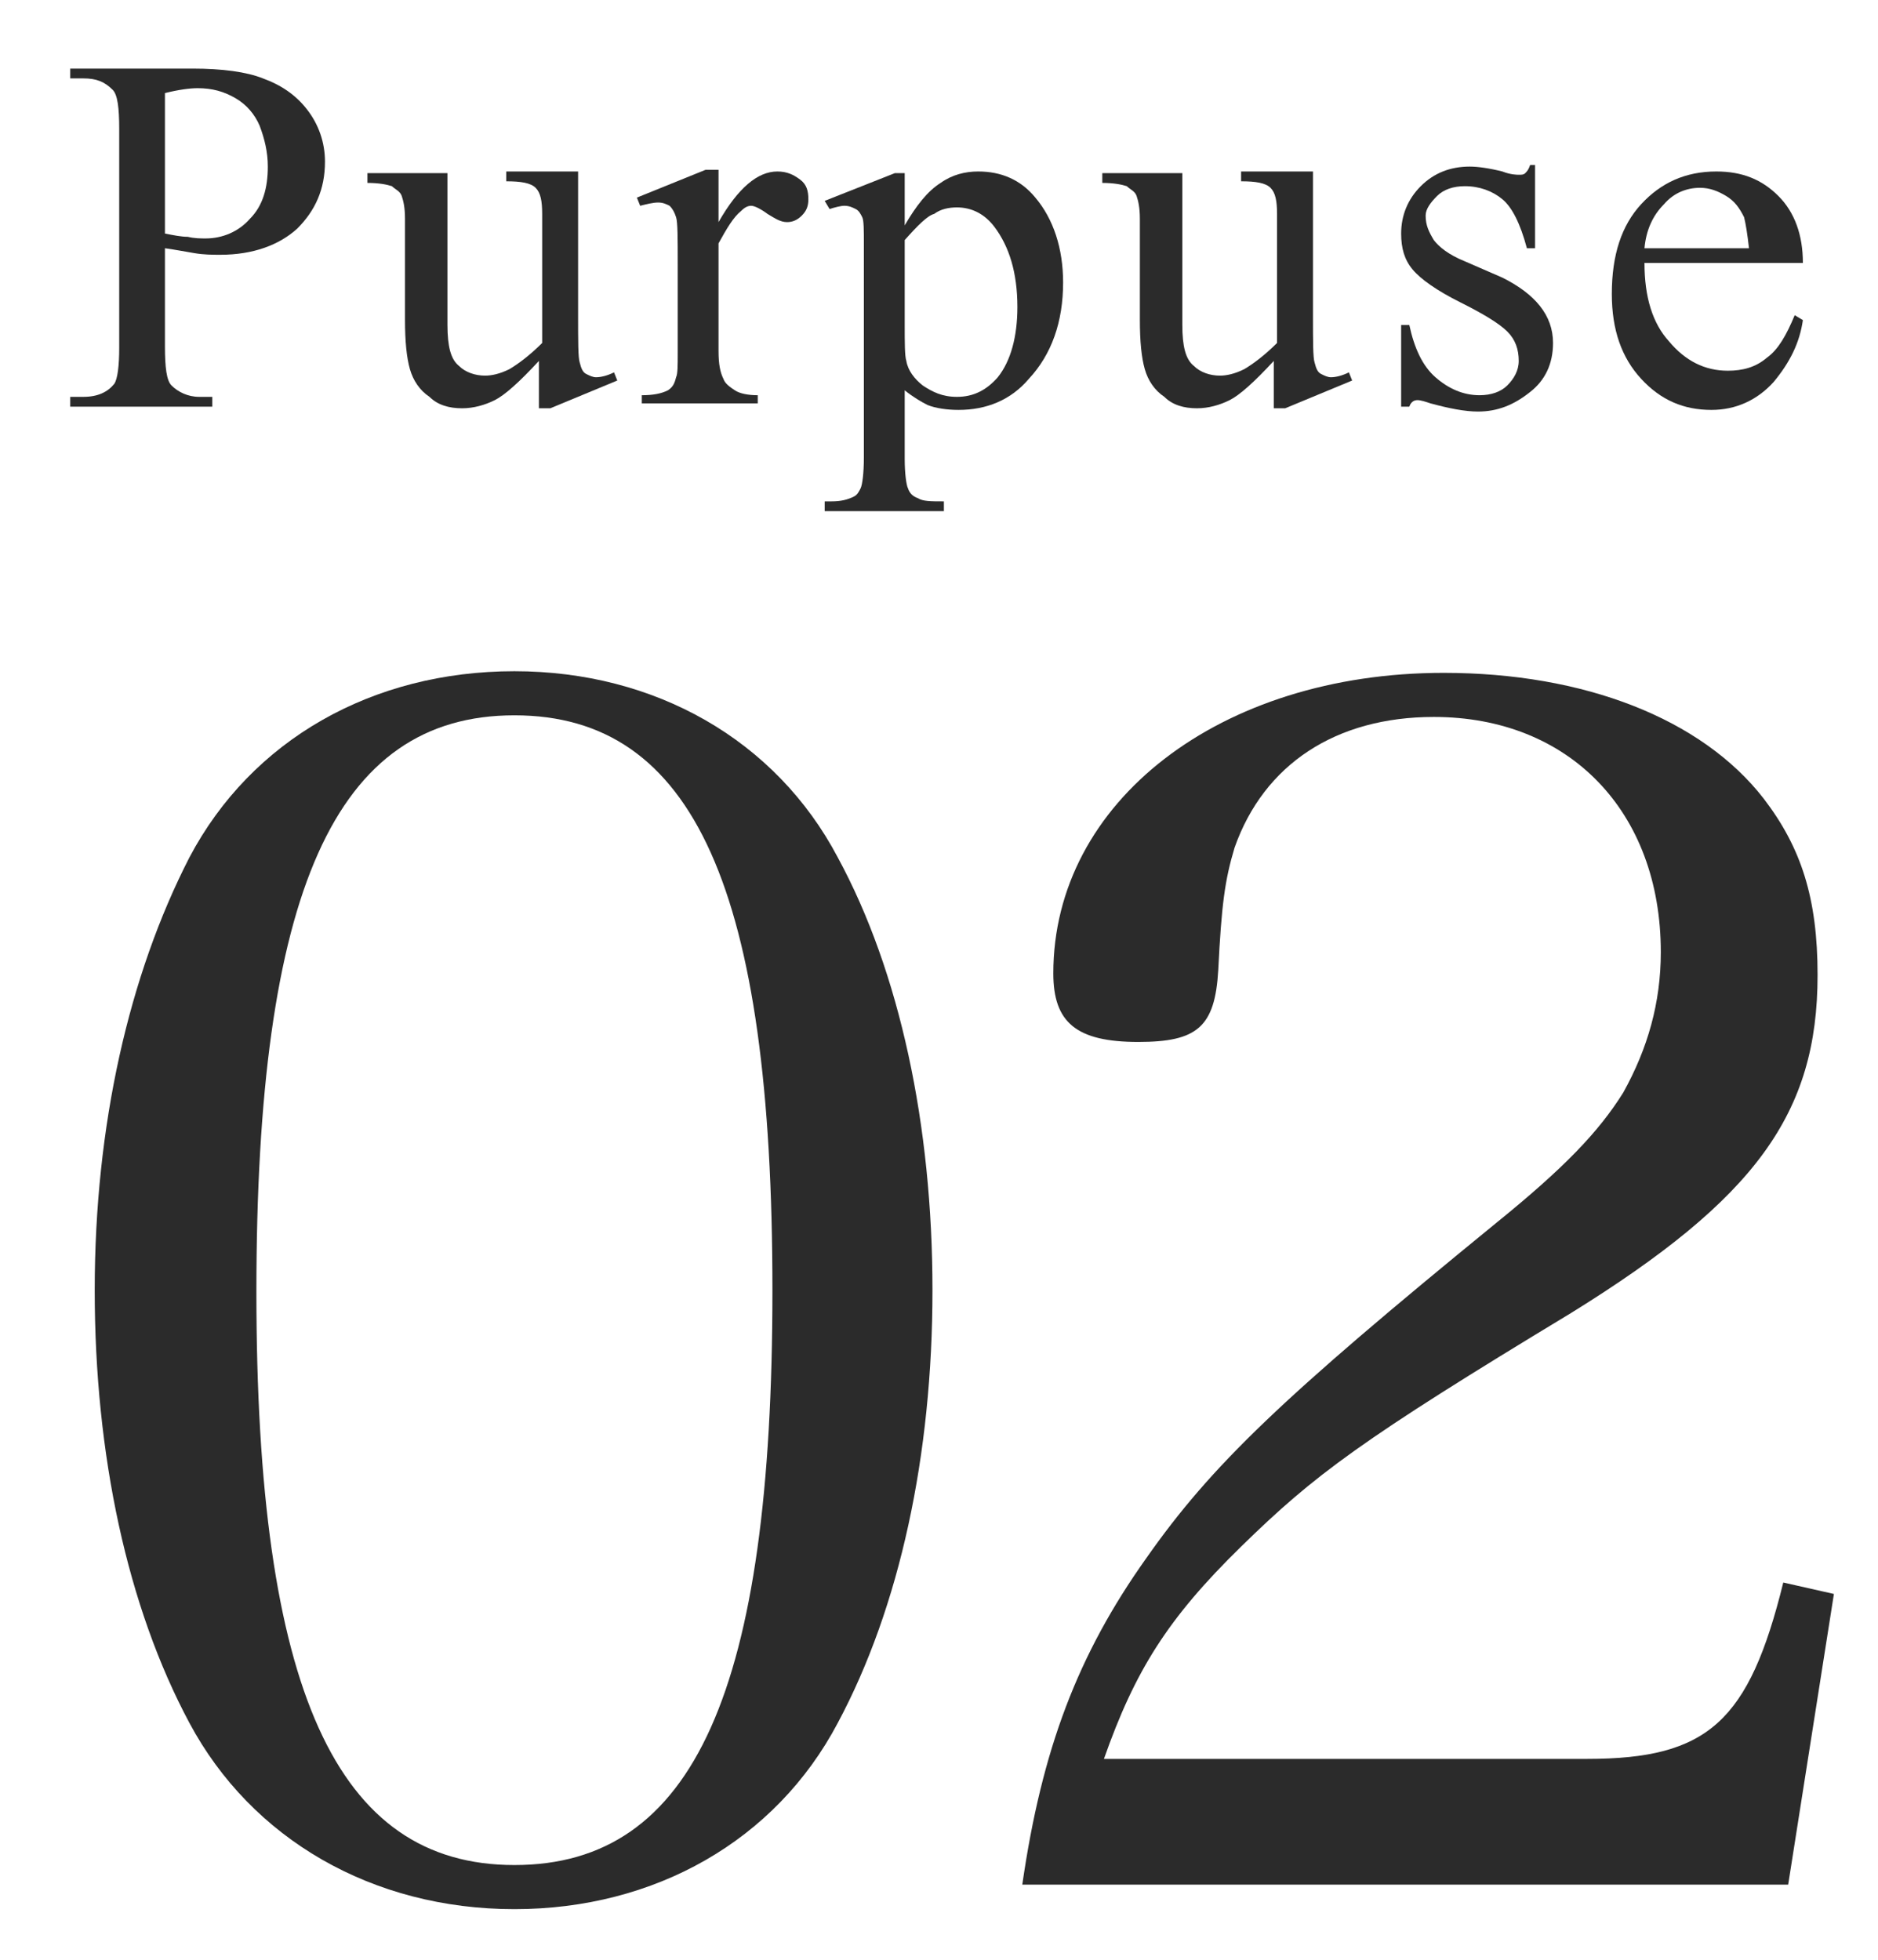 <?xml version="1.0" encoding="utf-8"?>
<!-- Generator: Adobe Illustrator 26.1.0, SVG Export Plug-In . SVG Version: 6.00 Build 0)  -->
<svg version="1.1" id="レイヤー_1" xmlns="http://www.w3.org/2000/svg" xmlns:xlink="http://www.w3.org/1999/xlink" x="0px"
	 y="0px" viewBox="0 0 115 120" style="enable-background:new 0 0 115 120;" xml:space="preserve">
<style type="text/css">
	.st0{fill:#2B2B2B;}
</style>
<g>
	<g>
		<g>
			<path class="st0" d="M10.1,15.2v6c0,1.3,0.1,2.1,0.4,2.4c0.4,0.4,1,0.7,1.7,0.7h0.8v0.6H4.3v-0.6h0.8c0.9,0,1.5-0.3,1.9-0.8
				c0.2-0.3,0.3-1.1,0.3-2.2V7.9c0-1.3-0.1-2.1-0.4-2.4C6.4,5,5.9,4.8,5.1,4.8H4.3V4.2h7.5c1.8,0,3.3,0.2,4.3,0.6
				c1.1,0.4,2,1,2.7,1.9s1.1,2,1.1,3.2c0,1.7-0.6,3-1.7,4.1c-1.1,1-2.7,1.6-4.7,1.6c-0.5,0-1,0-1.6-0.1S10.8,15.3,10.1,15.2z
				 M10.1,14.3c0.5,0.1,1,0.2,1.4,0.2c0.4,0.1,0.8,0.1,1.1,0.1c1,0,2-0.4,2.7-1.2c0.8-0.8,1.1-1.9,1.1-3.2c0-0.9-0.2-1.7-0.5-2.5
				C15.6,7,15.1,6.4,14.4,6c-0.7-0.4-1.4-0.6-2.3-0.6c-0.5,0-1.2,0.1-2,0.3V14.3z"/>
			<path class="st0" d="M35.4,10.9v8.4c0,1.6,0,2.6,0.1,2.9c0.1,0.4,0.2,0.6,0.4,0.7c0.2,0.1,0.4,0.2,0.6,0.2c0.3,0,0.7-0.1,1.1-0.3
				l0.2,0.5l-4.1,1.7h-0.7v-2.9c-1.2,1.3-2.1,2.1-2.7,2.4c-0.6,0.3-1.3,0.5-2,0.5c-0.8,0-1.5-0.2-2-0.7c-0.6-0.4-1-1-1.2-1.7
				c-0.2-0.7-0.3-1.7-0.3-3v-6.2c0-0.7-0.1-1.1-0.2-1.4c-0.1-0.3-0.4-0.4-0.6-0.6c-0.3-0.1-0.8-0.2-1.5-0.2v-0.6h4.9v9.3
				c0,1.3,0.2,2.1,0.7,2.5c0.4,0.4,1,0.6,1.6,0.6c0.4,0,0.9-0.1,1.5-0.4c0.5-0.3,1.2-0.8,2-1.6v-7.9c0-0.8-0.1-1.3-0.4-1.6
				c-0.3-0.3-0.9-0.4-1.8-0.4v-0.6H35.4z"/>
			<path class="st0" d="M44,10.5v3.1c1.2-2.1,2.4-3.1,3.6-3.1c0.6,0,1,0.2,1.4,0.5s0.5,0.7,0.5,1.2c0,0.4-0.1,0.7-0.4,1
				c-0.3,0.3-0.6,0.4-0.9,0.4c-0.4,0-0.7-0.2-1.2-0.5c-0.4-0.3-0.8-0.5-1-0.5c-0.2,0-0.4,0.1-0.6,0.3c-0.5,0.4-0.9,1.1-1.4,2v6.6
				c0,0.8,0.1,1.3,0.3,1.7c0.1,0.3,0.4,0.5,0.7,0.7s0.8,0.3,1.4,0.3v0.5h-7.1v-0.5c0.7,0,1.2-0.1,1.6-0.3c0.3-0.2,0.4-0.4,0.5-0.8
				c0.1-0.2,0.1-0.7,0.1-1.5v-5.4c0-1.6,0-2.6-0.1-2.9c-0.1-0.3-0.2-0.5-0.4-0.7c-0.2-0.1-0.4-0.2-0.7-0.2c-0.3,0-0.7,0.1-1.1,0.2
				l-0.2-0.5l4.2-1.7H44z"/>
			<path class="st0" d="M50.5,12.3l4.3-1.7h0.6v3.2c0.7-1.2,1.4-2.1,2.2-2.6c0.7-0.5,1.5-0.7,2.3-0.7c1.4,0,2.6,0.5,3.5,1.6
				c1.1,1.3,1.7,3.1,1.7,5.2c0,2.4-0.7,4.4-2.1,5.9c-1.1,1.3-2.6,1.9-4.3,1.9c-0.7,0-1.4-0.1-1.9-0.3c-0.4-0.2-0.9-0.5-1.4-0.9v4.2
				c0,0.9,0.1,1.6,0.2,1.8c0.1,0.3,0.3,0.5,0.6,0.6c0.3,0.2,0.8,0.2,1.6,0.2v0.6h-7.3v-0.6h0.4c0.6,0,1-0.1,1.4-0.3
				c0.2-0.1,0.3-0.3,0.4-0.5c0.1-0.2,0.2-0.9,0.2-1.9V15c0-0.9,0-1.5-0.1-1.7c-0.1-0.2-0.2-0.4-0.4-0.5c-0.2-0.1-0.4-0.2-0.7-0.2
				c-0.2,0-0.6,0.1-0.9,0.2L50.5,12.3z M55.4,14.7v5.2c0,1.1,0,1.9,0.1,2.2c0.1,0.6,0.5,1.1,1,1.5c0.6,0.4,1.2,0.7,2.1,0.7
				c1,0,1.8-0.4,2.5-1.2c0.8-1,1.2-2.5,1.2-4.3c0-2.1-0.5-3.7-1.4-4.9c-0.6-0.8-1.4-1.2-2.3-1.2c-0.5,0-1,0.1-1.4,0.4
				C56.8,13.2,56.2,13.8,55.4,14.7z"/>
			<path class="st0" d="M80.4,10.9v8.4c0,1.6,0,2.6,0.1,2.9c0.1,0.4,0.2,0.6,0.4,0.7c0.2,0.1,0.4,0.2,0.6,0.2c0.3,0,0.7-0.1,1.1-0.3
				l0.2,0.5l-4.1,1.7h-0.7v-2.9c-1.2,1.3-2.1,2.1-2.7,2.4c-0.6,0.3-1.3,0.5-2,0.5c-0.8,0-1.5-0.2-2-0.7c-0.6-0.4-1-1-1.2-1.7
				c-0.2-0.7-0.3-1.7-0.3-3v-6.2c0-0.7-0.1-1.1-0.2-1.4c-0.1-0.3-0.4-0.4-0.6-0.6c-0.3-0.1-0.8-0.2-1.5-0.2v-0.6h4.9v9.3
				c0,1.3,0.2,2.1,0.7,2.5c0.4,0.4,1,0.6,1.6,0.6c0.4,0,0.9-0.1,1.5-0.4c0.5-0.3,1.2-0.8,2-1.6v-7.9c0-0.8-0.1-1.3-0.4-1.6
				c-0.3-0.3-0.9-0.4-1.8-0.4v-0.6H80.4z"/>
			<path class="st0" d="M94,10.5v4.7h-0.5c-0.4-1.5-0.9-2.5-1.5-3c-0.6-0.5-1.4-0.8-2.3-0.8c-0.7,0-1.3,0.2-1.7,0.6
				c-0.4,0.4-0.7,0.8-0.7,1.2c0,0.6,0.2,1,0.5,1.5c0.3,0.4,0.9,0.9,1.9,1.3L92,17c2,1,3.1,2.3,3.1,4c0,1.3-0.5,2.3-1.4,3
				c-1,0.8-2,1.2-3.2,1.2c-0.8,0-1.8-0.2-2.9-0.5c-0.3-0.1-0.6-0.2-0.8-0.2c-0.2,0-0.4,0.1-0.5,0.4h-0.5v-5h0.5
				c0.3,1.4,0.8,2.5,1.6,3.2c0.8,0.7,1.7,1.1,2.7,1.1c0.7,0,1.3-0.2,1.7-0.6c0.4-0.4,0.7-0.9,0.7-1.5c0-0.7-0.2-1.3-0.7-1.8
				c-0.5-0.5-1.5-1.1-2.9-1.8s-2.4-1.4-2.9-2c-0.5-0.6-0.7-1.3-0.7-2.2c0-1.1,0.4-2.1,1.2-2.9c0.8-0.8,1.8-1.2,3-1.2
				c0.5,0,1.2,0.1,2,0.3c0.5,0.2,0.9,0.2,1,0.2c0.2,0,0.3,0,0.4-0.1s0.2-0.2,0.3-0.5H94z"/>
			<path class="st0" d="M100.7,16.1c0,2.1,0.5,3.7,1.5,4.8c1,1.2,2.2,1.8,3.6,1.8c0.9,0,1.7-0.2,2.4-0.8c0.7-0.5,1.2-1.4,1.7-2.6
				l0.5,0.3c-0.2,1.4-0.8,2.6-1.8,3.8c-1,1.1-2.3,1.7-3.8,1.7c-1.7,0-3.1-0.6-4.3-1.9c-1.2-1.3-1.8-3-1.8-5.2c0-2.4,0.6-4.2,1.8-5.5
				c1.2-1.3,2.7-2,4.6-2c1.6,0,2.8,0.5,3.8,1.5c1,1,1.5,2.4,1.5,4.1H100.7z M100.7,15.2h6.4c-0.1-0.9-0.2-1.5-0.3-1.9
				c-0.3-0.6-0.6-1-1.1-1.3c-0.5-0.3-1-0.5-1.6-0.5c-0.8,0-1.6,0.3-2.2,1C101.2,13.2,100.8,14.1,100.7,15.2z"/>
		</g>
	</g>
	<g>
		<g>
			<path class="st0" d="M11.6,52.5c3.8-7.2,11.2-11.4,19.9-11.4c8.6,0,16,4.2,19.8,11.4c3.8,7,5.8,16.4,5.8,26.5s-2,19.4-5.8,26.5
				c-3.8,7.2-11.2,11.4-19.8,11.4c-8.7,0-16.1-4.3-19.9-11.4S5.8,89.1,5.8,79C5.8,68.9,7.9,59.7,11.6,52.5z M31.5,114.2
				c11,0,15.8-10.7,15.8-35.2c0-24.5-4.8-35.2-15.8-35.2c-11,0-15.8,10.8-15.8,35.3C15.7,103.5,20.6,114.2,31.5,114.2z"/>
			<path class="st0" d="M62.6,115.4c1.2-8.3,3.4-14.1,7.6-20c4-5.7,8.3-9.8,21.4-20.5c4.2-3.4,6.3-5.6,7.8-8
				c1.5-2.7,2.3-5.5,2.3-8.6c0-8.6-5.6-14.4-13.9-14.4c-6,0-10.4,2.9-12.2,8c-0.6,2-0.8,3.5-1,7.5c-0.2,3.5-1.3,4.4-4.9,4.4
				c-3.8,0-5.2-1.2-5.2-4.2c0-10.5,10.2-18.4,23.9-18.4c8.6,0,15.8,2.8,19.6,7.7c2.3,3,3.3,6.1,3.3,10.8c0,8.5-3.8,13.7-15.1,20.7
				C83.3,88.2,80.5,90.3,76,94.7c-4.5,4.4-6.5,7.6-8.4,13h29.6c7.4,0,9.9-2.3,12-10.8l3.1,0.7l-2.8,17.8H62.6z"/>
		</g>
	</g>
</g>
<g>
</g>
<g>
</g>
<g>
</g>
<g>
</g>
<g>
</g>
<g>
</g>
<g>
</g>
<g>
</g>
<g>
</g>
<g>
</g>
<g>
</g>
<g>
</g>
<g>
</g>
<g>
</g>
<g>
</g>
</svg>
